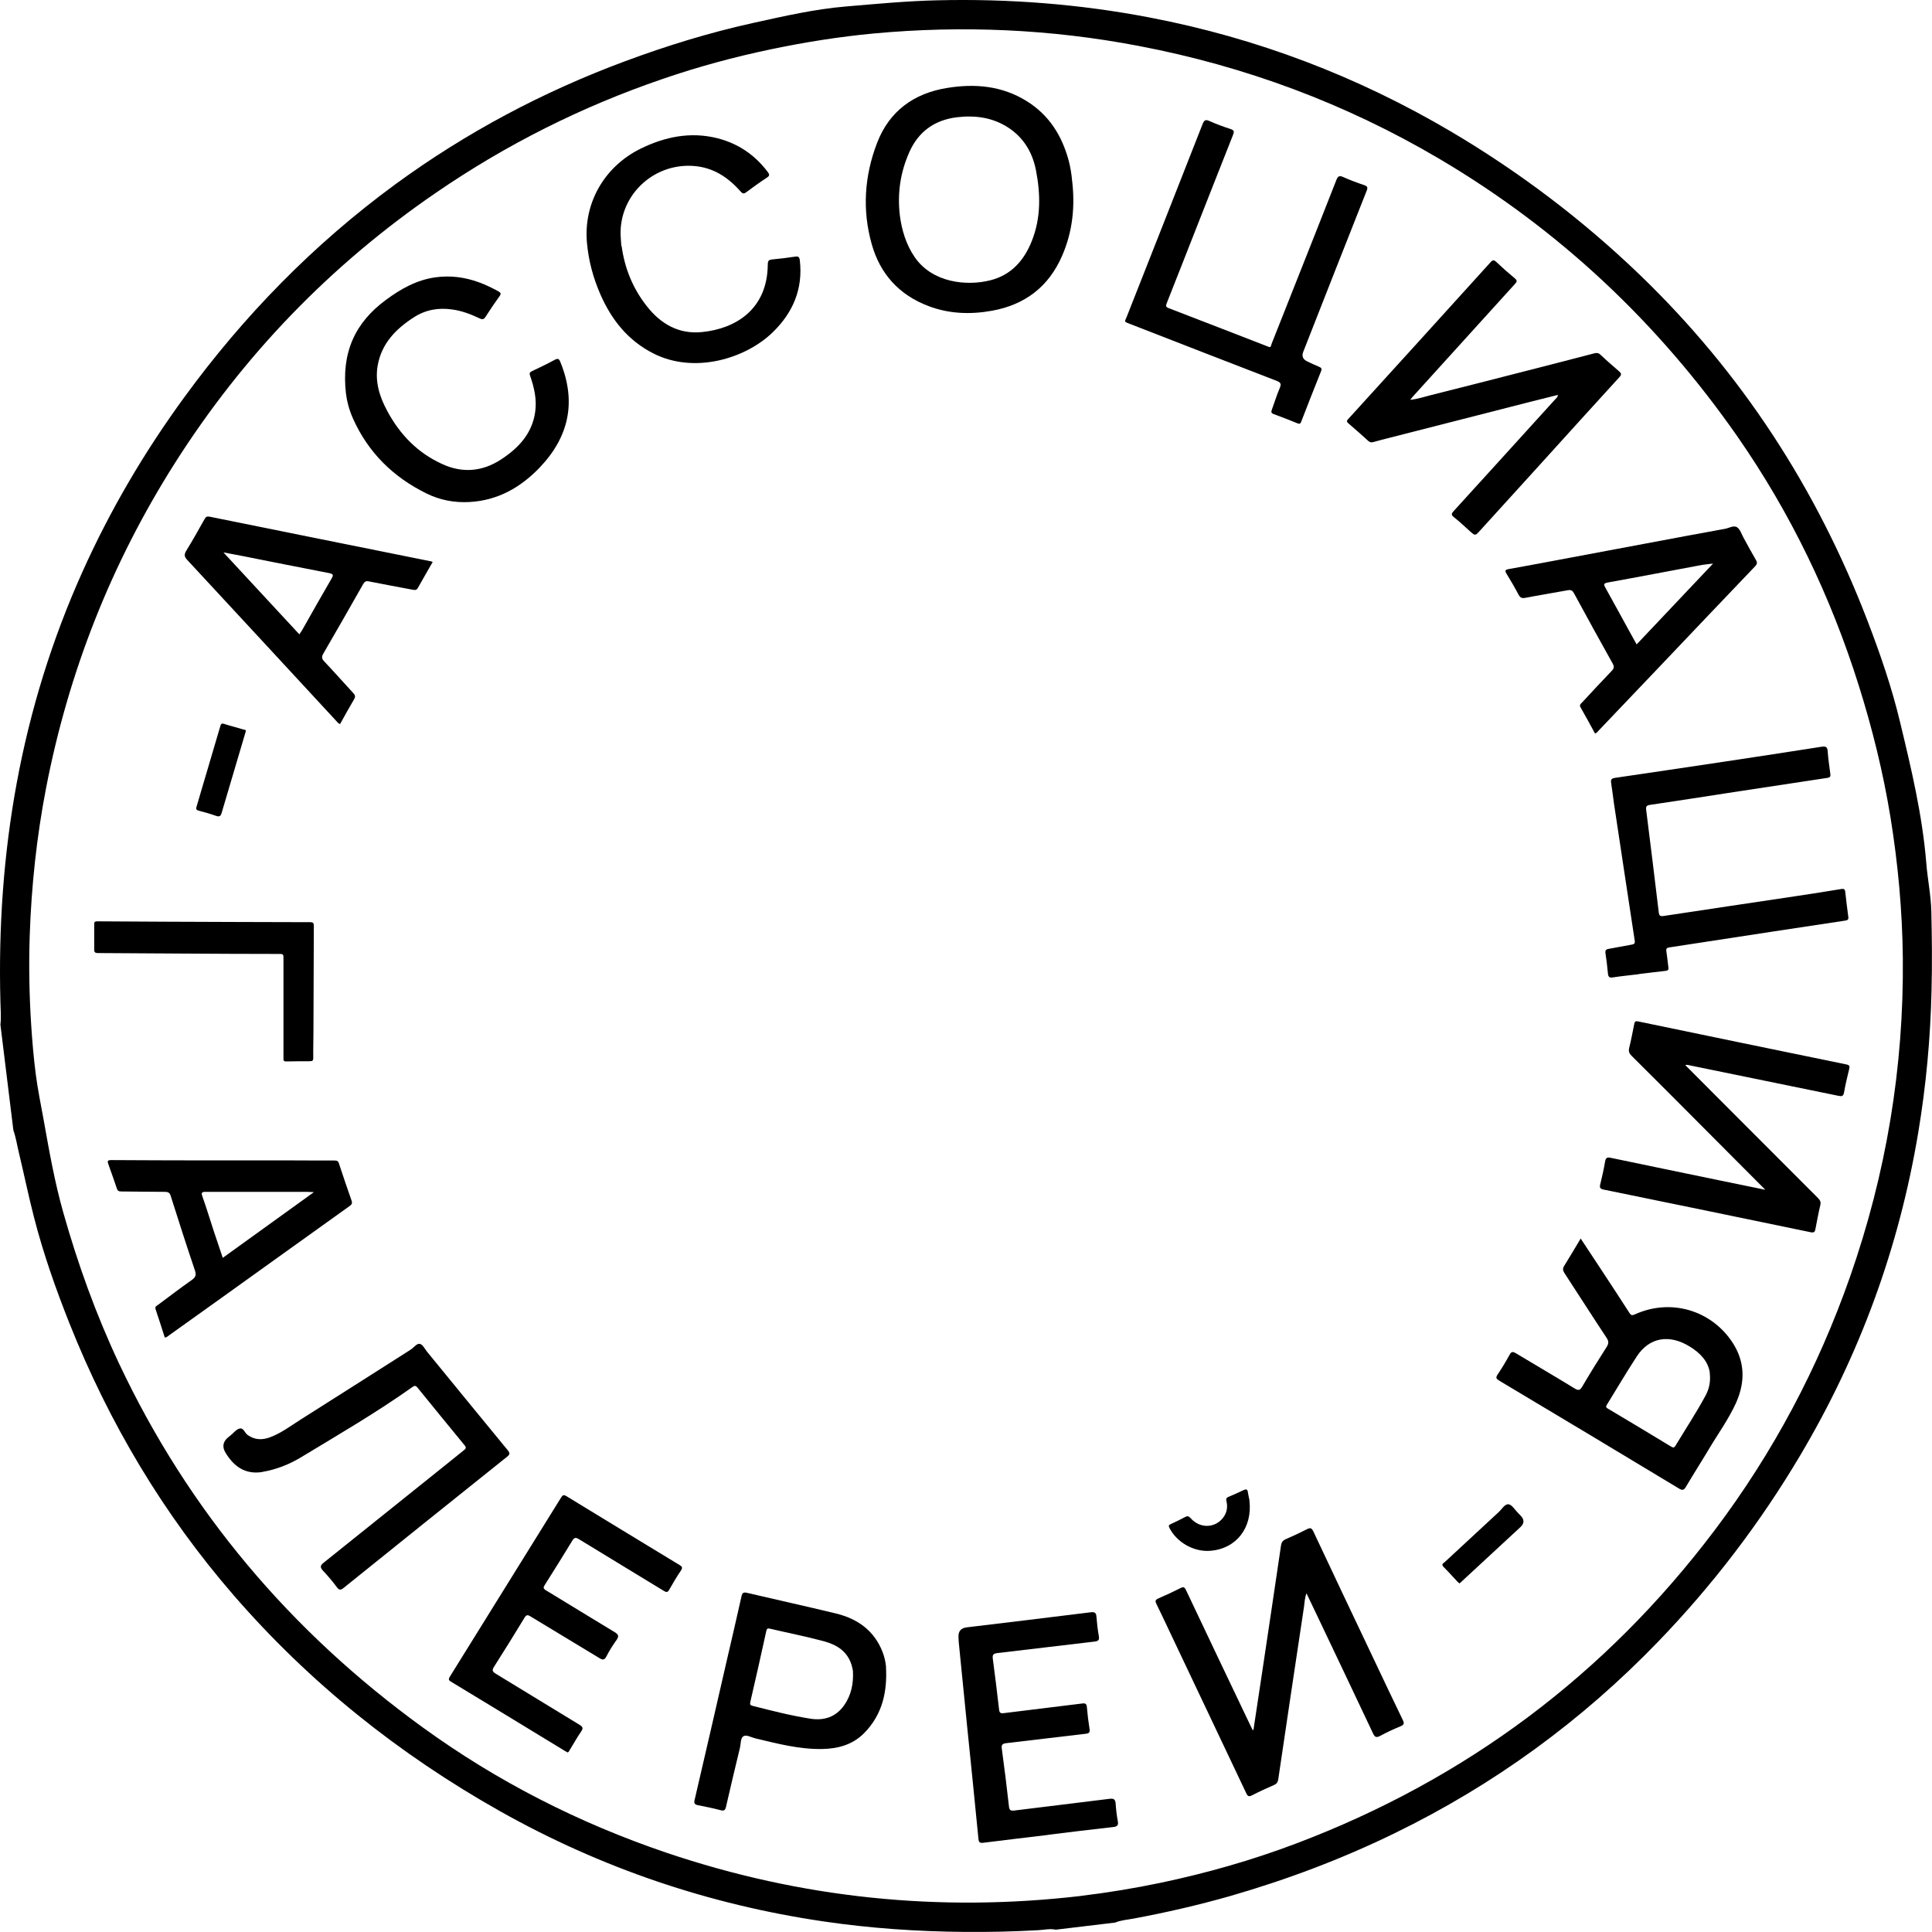 <?xml version="1.0" encoding="UTF-8"?>
<svg xmlns="http://www.w3.org/2000/svg" width="50" height="50" viewBox="0 0 50 50" fill="none">
  <g clip-path="url(#clip0_2023_2703)">
    <path d="M27.968 49.066C28.663 48.983 29.354 48.869 30.039 48.726C31.228 48.476 32.395 48.144 33.531 47.715C37.936 46.05 41.552 43.343 44.374 39.604C45.888 37.598 47.05 35.409 47.879 33.043C48.814 30.372 49.273 27.622 49.245 24.793C49.232 23.571 49.121 22.356 48.925 21.149C48.736 19.99 48.456 18.856 48.103 17.735C47.378 15.432 46.342 13.277 44.959 11.289C42.907 8.349 40.35 5.94 37.246 4.108C34.827 2.682 32.229 1.714 29.465 1.188C27.194 0.754 24.906 0.653 22.606 0.867C21.714 0.951 20.827 1.092 19.95 1.276C18.997 1.475 18.06 1.729 17.138 2.047C15.054 2.76 13.101 3.74 11.287 4.985C8.55 6.86 6.298 9.195 4.526 11.985C2.878 14.583 1.772 17.392 1.19 20.406C0.948 21.663 0.812 22.936 0.769 24.216C0.744 24.987 0.757 25.755 0.807 26.524C0.835 26.95 0.87 27.373 0.925 27.796C0.976 28.187 1.054 28.573 1.125 28.958C1.271 29.772 1.412 30.586 1.639 31.384C2.017 32.723 2.488 34.028 3.082 35.29C4.879 39.103 7.52 42.225 10.939 44.704C12.869 46.105 14.978 47.178 17.244 47.947C20.731 49.126 24.306 49.494 27.965 49.068M27.323 49.94C27.172 49.907 27.023 49.945 26.874 49.953C26.242 49.988 25.607 50.003 24.974 49.998C23.747 49.988 22.525 49.905 21.311 49.726C18.345 49.29 15.553 48.343 12.945 46.876C10.327 45.402 8.016 43.555 6.051 41.29C4.229 39.188 2.828 36.835 1.802 34.26C1.442 33.355 1.119 32.438 0.878 31.495C0.736 30.946 0.623 30.389 0.49 29.837C0.442 29.641 0.414 29.442 0.346 29.25C0.235 28.341 0.122 27.428 0.011 26.519C0.033 26.327 0.016 26.133 0.011 25.939C-0.093 22.069 0.542 18.335 2.14 14.784C2.856 13.194 3.735 11.697 4.766 10.286C6.305 8.175 8.112 6.323 10.229 4.771C12.058 3.433 14.041 2.379 16.168 1.588C17.251 1.185 18.355 0.845 19.486 0.595C20.285 0.419 21.084 0.235 21.9 0.167C22.681 0.101 23.465 0.026 24.251 0.008C26.098 -0.037 27.933 0.104 29.749 0.452C32.526 0.983 35.126 1.974 37.556 3.407C39.324 4.453 40.95 5.683 42.429 7.104C45.077 9.651 47.02 12.652 48.33 16.064C48.66 16.924 48.96 17.793 49.174 18.69C49.464 19.892 49.751 21.096 49.852 22.334C49.885 22.754 49.973 23.168 49.983 23.591C49.998 24.271 50.006 24.951 49.988 25.632C49.96 26.869 49.847 28.096 49.643 29.316C49.147 32.289 48.129 35.074 46.586 37.671C45.548 39.42 44.321 41.028 42.905 42.494C40.929 44.54 38.664 46.191 36.099 47.441C34.726 48.111 33.3 48.648 31.831 49.071C31.009 49.305 30.175 49.497 29.336 49.653C29.177 49.683 29.013 49.693 28.86 49.756C28.348 49.817 27.834 49.88 27.323 49.94Z" fill="black"></path>
    <path d="M40.315 10.221C40.07 10.282 39.833 10.34 39.599 10.4C38.959 10.564 38.316 10.728 37.676 10.892C37.039 11.056 36.401 11.217 35.764 11.38C35.688 11.401 35.613 11.421 35.54 11.441C35.494 11.454 35.456 11.449 35.416 11.416C35.245 11.26 35.071 11.106 34.895 10.955C34.842 10.909 34.854 10.884 34.895 10.841C36.122 9.493 37.349 8.143 38.573 6.789C38.629 6.726 38.662 6.719 38.727 6.782C38.881 6.928 39.039 7.067 39.203 7.203C39.266 7.256 39.264 7.286 39.211 7.344C38.329 8.314 37.45 9.287 36.57 10.257C36.55 10.279 36.53 10.305 36.495 10.347C36.694 10.327 36.86 10.269 37.031 10.226C37.873 10.015 38.709 9.801 39.548 9.586C40.118 9.44 40.688 9.294 41.257 9.145C41.322 9.128 41.368 9.13 41.421 9.181C41.577 9.329 41.741 9.471 41.904 9.612C41.962 9.662 41.97 9.692 41.915 9.755C41.247 10.486 40.584 11.219 39.919 11.953C39.38 12.547 38.84 13.139 38.301 13.734C38.178 13.87 38.18 13.87 38.037 13.744C37.901 13.621 37.767 13.495 37.623 13.381C37.55 13.323 37.566 13.29 37.618 13.23C38.495 12.268 39.37 11.302 40.246 10.337C40.272 10.31 40.309 10.284 40.32 10.226" fill="black"></path>
    <path d="M45.685 30.79C45.108 30.212 44.561 29.661 44.012 29.111C43.417 28.514 42.823 27.917 42.223 27.322C42.163 27.262 42.142 27.206 42.163 27.121C42.213 26.917 42.253 26.71 42.294 26.503C42.306 26.433 42.329 26.42 42.399 26.435C44.193 26.808 45.987 27.179 47.782 27.547C47.865 27.564 47.875 27.592 47.857 27.665C47.809 27.867 47.759 28.066 47.724 28.27C47.706 28.371 47.668 28.378 47.58 28.36C46.3 28.096 45.02 27.836 43.742 27.574C43.705 27.567 43.667 27.549 43.614 27.564C43.919 27.872 44.221 28.174 44.523 28.476C45.368 29.32 46.209 30.165 47.053 31.009C47.106 31.062 47.129 31.112 47.109 31.19C47.061 31.394 47.023 31.601 46.983 31.808C46.97 31.876 46.953 31.908 46.864 31.891C45.078 31.52 43.291 31.152 41.505 30.787C41.417 30.769 41.391 30.739 41.414 30.651C41.462 30.459 41.505 30.265 41.538 30.069C41.555 29.966 41.586 29.94 41.694 29.966C42.624 30.162 43.556 30.351 44.486 30.545C44.874 30.626 45.259 30.704 45.68 30.79" fill="black"></path>
    <path d="M32.439 44.772C32.512 44.281 32.588 43.79 32.661 43.301C32.825 42.2 32.991 41.101 33.152 40C33.165 39.914 33.2 39.866 33.281 39.831C33.465 39.753 33.646 39.667 33.822 39.577C33.913 39.529 33.948 39.546 33.991 39.637C34.513 40.748 35.039 41.857 35.566 42.966C35.81 43.482 36.055 43.999 36.304 44.513C36.35 44.606 36.332 44.641 36.239 44.679C36.062 44.752 35.886 44.833 35.72 44.924C35.609 44.984 35.574 44.949 35.528 44.848C35.065 43.863 34.593 42.878 34.127 41.895C34.024 41.678 33.921 41.464 33.812 41.235C33.764 41.358 33.764 41.474 33.747 41.587C33.523 43.072 33.301 44.556 33.082 46.042C33.072 46.12 33.044 46.163 32.971 46.196C32.779 46.279 32.593 46.365 32.406 46.461C32.316 46.509 32.285 46.483 32.248 46.398C31.572 44.969 30.894 43.543 30.217 42.114C30.121 41.913 30.028 41.711 29.929 41.512C29.894 41.441 29.892 41.406 29.977 41.368C30.171 41.285 30.363 41.194 30.552 41.099C30.63 41.058 30.66 41.078 30.695 41.154C31.25 42.326 31.806 43.497 32.366 44.667C32.384 44.702 32.401 44.737 32.419 44.772H32.444" fill="black"></path>
    <path d="M23.29 5.59C23.338 5.945 23.444 6.321 23.671 6.653C24.129 7.321 25.019 7.409 25.634 7.253C26.173 7.115 26.5 6.742 26.7 6.245C26.942 5.643 26.931 5.023 26.81 4.403C26.722 3.957 26.503 3.577 26.113 3.315C25.702 3.04 25.241 2.977 24.762 3.035C24.185 3.106 23.767 3.408 23.532 3.94C23.305 4.454 23.217 4.993 23.29 5.593M27.743 4.648C27.828 5.328 27.763 5.991 27.486 6.623C27.14 7.42 26.526 7.888 25.672 8.042C25.115 8.143 24.56 8.123 24.029 7.921C23.268 7.634 22.776 7.087 22.56 6.318C22.31 5.434 22.371 4.547 22.701 3.693C23.016 2.879 23.643 2.418 24.505 2.277C25.23 2.158 25.934 2.219 26.574 2.619C27.156 2.982 27.488 3.519 27.66 4.166C27.7 4.323 27.728 4.484 27.743 4.645" fill="black"></path>
    <path d="M44.25 35.527C44.21 35.239 44.008 35.02 43.739 34.854C43.205 34.519 42.683 34.609 42.361 35.103C42.093 35.512 41.847 35.932 41.59 36.348C41.562 36.394 41.552 36.419 41.607 36.452C42.159 36.779 42.706 37.109 43.255 37.442C43.303 37.469 43.328 37.469 43.361 37.416C43.618 36.988 43.895 36.57 44.132 36.131C44.228 35.958 44.276 35.771 44.248 35.529M40.904 32.047C41.098 32.342 41.285 32.624 41.469 32.904C41.705 33.264 41.942 33.622 42.174 33.985C42.217 34.05 42.252 34.042 42.313 34.015C43.237 33.596 44.291 33.904 44.843 34.753C45.168 35.257 45.165 35.786 44.923 36.318C44.732 36.736 44.46 37.109 44.225 37.505C44.031 37.83 43.827 38.147 43.636 38.472C43.585 38.558 43.55 38.583 43.452 38.523C41.904 37.588 40.352 36.658 38.8 35.731C38.724 35.685 38.702 35.655 38.757 35.575C38.868 35.408 38.971 35.239 39.067 35.063C39.115 34.972 39.155 34.977 39.233 35.023C39.74 35.328 40.252 35.627 40.755 35.935C40.851 35.993 40.892 35.98 40.947 35.887C41.151 35.539 41.363 35.197 41.58 34.859C41.635 34.771 41.637 34.713 41.58 34.625C41.212 34.07 40.854 33.508 40.491 32.952C40.446 32.883 40.435 32.833 40.483 32.758C40.627 32.528 40.763 32.294 40.912 32.047" fill="black"></path>
    <path d="M32.852 8.986C32.9 8.978 32.895 8.933 32.907 8.903C33.104 8.409 33.3 7.915 33.494 7.421C33.857 6.501 34.225 5.582 34.585 4.659C34.626 4.554 34.666 4.538 34.767 4.584C34.941 4.662 35.122 4.73 35.303 4.79C35.389 4.821 35.404 4.848 35.369 4.937C34.82 6.322 34.275 7.711 33.729 9.102C33.683 9.218 33.719 9.303 33.837 9.356C33.938 9.402 34.036 9.452 34.137 9.492C34.2 9.518 34.215 9.545 34.187 9.611C34.013 10.044 33.844 10.478 33.676 10.911C33.656 10.964 33.638 10.979 33.58 10.956C33.376 10.873 33.172 10.793 32.965 10.717C32.889 10.692 32.897 10.654 32.917 10.598C32.985 10.412 33.043 10.221 33.121 10.039C33.169 9.928 33.136 9.893 33.031 9.853C31.771 9.366 30.511 8.878 29.251 8.386C29.072 8.316 29.105 8.341 29.165 8.185C29.818 6.529 30.471 4.874 31.121 3.216C31.163 3.107 31.199 3.085 31.307 3.135C31.481 3.213 31.662 3.279 31.846 3.339C31.937 3.369 31.945 3.402 31.912 3.488C31.481 4.576 31.053 5.667 30.624 6.758C30.481 7.121 30.34 7.484 30.196 7.844C30.171 7.91 30.163 7.945 30.246 7.975C31.095 8.3 31.945 8.633 32.794 8.961C32.814 8.968 32.831 8.976 32.852 8.983" fill="black"></path>
    <path d="M42.412 25.212C42.188 25.24 41.963 25.26 41.742 25.295C41.648 25.31 41.621 25.28 41.613 25.192C41.598 25.018 41.575 24.844 41.55 24.673C41.538 24.6 41.56 24.569 41.631 24.557C41.827 24.524 42.024 24.481 42.223 24.448C42.291 24.436 42.319 24.421 42.306 24.34C42.125 23.158 41.948 21.974 41.769 20.792C41.744 20.616 41.724 20.437 41.696 20.261C41.684 20.18 41.701 20.147 41.79 20.132C42.737 19.994 43.684 19.852 44.629 19.711C45.466 19.585 46.303 19.457 47.139 19.326C47.242 19.311 47.293 19.321 47.3 19.442C47.313 19.636 47.343 19.83 47.368 20.021C47.378 20.089 47.371 20.119 47.29 20.132C46.481 20.253 45.672 20.377 44.864 20.5C44.143 20.611 43.425 20.724 42.704 20.83C42.614 20.843 42.591 20.87 42.603 20.961C42.714 21.843 42.823 22.725 42.928 23.607C42.939 23.695 42.961 23.72 43.057 23.705C44.216 23.529 45.38 23.357 46.539 23.183C46.912 23.128 47.283 23.068 47.656 23.007C47.716 22.997 47.746 23.01 47.754 23.075C47.779 23.292 47.804 23.511 47.834 23.728C47.845 23.801 47.814 23.816 47.749 23.826C47.142 23.917 46.534 24.008 45.93 24.101C45.02 24.239 44.11 24.38 43.201 24.519C43.133 24.529 43.115 24.554 43.125 24.622C43.148 24.758 43.158 24.897 43.178 25.033C43.188 25.096 43.17 25.119 43.105 25.126C42.873 25.151 42.641 25.182 42.409 25.209" fill="black"></path>
    <path d="M6.785 38.096C6.347 38.164 6.057 37.955 5.841 37.604C5.743 37.447 5.766 37.31 5.909 37.194C5.929 37.179 5.946 37.163 5.967 37.148C6.042 37.088 6.11 36.995 6.196 36.972C6.304 36.942 6.332 37.083 6.407 37.136C6.594 37.269 6.788 37.272 6.99 37.196C7.279 37.088 7.524 36.901 7.781 36.738C8.711 36.151 9.638 35.558 10.565 34.969C10.59 34.954 10.613 34.938 10.638 34.921C10.716 34.87 10.789 34.76 10.867 34.78C10.941 34.797 10.993 34.908 11.051 34.981C11.747 35.831 12.44 36.682 13.138 37.529C13.201 37.607 13.201 37.64 13.12 37.703C11.712 38.829 10.303 39.958 8.897 41.092C8.819 41.155 8.781 41.16 8.718 41.077C8.61 40.931 8.491 40.789 8.365 40.656C8.28 40.565 8.28 40.517 8.383 40.437C9.446 39.587 10.507 38.736 11.568 37.884C11.714 37.766 11.86 37.647 12.006 37.531C12.054 37.494 12.075 37.466 12.027 37.408C11.616 36.909 11.208 36.407 10.8 35.906C10.749 35.846 10.719 35.866 10.671 35.898C9.746 36.554 8.769 37.123 7.798 37.71C7.486 37.899 7.148 38.033 6.788 38.093" fill="black"></path>
    <path d="M44.337 14.585C44.221 14.6 44.135 14.605 44.049 14.62C43.238 14.771 42.427 14.928 41.615 15.074C41.492 15.097 41.502 15.129 41.55 15.215C41.761 15.593 41.968 15.973 42.177 16.354C42.235 16.46 42.293 16.563 42.356 16.677C43.019 15.976 43.669 15.291 44.337 14.582M41.28 18.985C41.157 18.758 41.033 18.531 40.905 18.307C40.864 18.239 40.915 18.211 40.948 18.176C41.202 17.901 41.457 17.626 41.716 17.357C41.774 17.296 41.777 17.251 41.739 17.178C41.401 16.573 41.066 15.966 40.736 15.356C40.696 15.283 40.658 15.26 40.575 15.275C40.209 15.344 39.841 15.401 39.476 15.472C39.39 15.487 39.345 15.472 39.302 15.394C39.204 15.207 39.098 15.026 38.987 14.845C38.939 14.767 38.957 14.744 39.04 14.729C39.567 14.633 40.093 14.537 40.62 14.436C41.288 14.313 41.953 14.184 42.621 14.061C43.296 13.935 43.971 13.806 44.647 13.685C44.752 13.665 44.871 13.585 44.962 13.65C45.04 13.708 45.072 13.827 45.123 13.917C45.229 14.109 45.332 14.303 45.443 14.492C45.483 14.56 45.476 14.6 45.42 14.658C44.614 15.5 43.813 16.344 43.011 17.188C42.467 17.76 41.923 18.332 41.376 18.904C41.348 18.934 41.325 18.969 41.278 18.985" fill="black"></path>
    <path d="M8.121 30.852C8.04 30.85 7.99 30.845 7.942 30.845C7.418 30.845 6.896 30.845 6.372 30.845C6.022 30.845 5.669 30.845 5.319 30.845C5.223 30.845 5.203 30.865 5.238 30.963C5.344 31.261 5.435 31.563 5.533 31.863C5.608 32.09 5.684 32.314 5.765 32.553C6.548 31.989 7.319 31.432 8.121 30.855M4.265 34.617C4.187 34.373 4.109 34.126 4.026 33.881C4.003 33.813 4.054 33.795 4.092 33.768C4.379 33.554 4.664 33.337 4.958 33.13C5.059 33.06 5.087 33.002 5.044 32.876C4.827 32.236 4.621 31.591 4.417 30.948C4.391 30.865 4.349 30.845 4.27 30.845C3.89 30.845 3.51 30.837 3.132 30.835C3.066 30.835 3.038 30.81 3.021 30.749C2.953 30.543 2.877 30.336 2.804 30.129C2.781 30.061 2.771 30.023 2.875 30.023C3.668 30.029 4.459 30.029 5.253 30.031C6.017 30.031 6.783 30.031 7.546 30.031C7.919 30.031 8.29 30.036 8.662 30.034C8.728 30.034 8.756 30.054 8.773 30.114C8.879 30.437 8.988 30.759 9.101 31.079C9.129 31.157 9.081 31.188 9.03 31.225C8.337 31.722 7.647 32.216 6.954 32.712C6.097 33.327 5.241 33.942 4.381 34.554C4.349 34.577 4.321 34.609 4.27 34.614" fill="black"></path>
    <path d="M8.955 10.2C8.826 9.119 9.194 8.345 9.988 7.761C10.371 7.478 10.779 7.246 11.265 7.178C11.656 7.123 12.031 7.173 12.397 7.307C12.571 7.37 12.735 7.451 12.896 7.539C12.959 7.574 12.976 7.599 12.928 7.665C12.803 7.839 12.681 8.018 12.566 8.199C12.525 8.264 12.488 8.275 12.417 8.242C12.193 8.136 11.961 8.045 11.709 8.01C11.351 7.957 11.014 8.015 10.711 8.212C10.245 8.511 9.875 8.889 9.774 9.461C9.701 9.885 9.824 10.27 10.023 10.638C10.348 11.243 10.804 11.717 11.437 12.006C11.963 12.251 12.48 12.208 12.964 11.893C13.42 11.596 13.773 11.22 13.851 10.658C13.896 10.336 13.825 10.028 13.72 9.728C13.694 9.655 13.71 9.633 13.775 9.602C13.972 9.509 14.166 9.416 14.355 9.313C14.44 9.265 14.471 9.288 14.503 9.371C14.919 10.394 14.73 11.298 13.972 12.095C13.475 12.614 12.888 12.951 12.152 12.992C11.764 13.014 11.391 12.944 11.046 12.775C10.174 12.349 9.524 11.707 9.131 10.822C9.03 10.595 8.972 10.353 8.957 10.202" fill="black"></path>
    <path d="M7.747 16.417C7.772 16.379 7.795 16.349 7.813 16.319C8.067 15.87 8.319 15.422 8.579 14.976C8.632 14.885 8.632 14.855 8.518 14.832C7.77 14.689 7.022 14.537 6.273 14.389C6.119 14.359 5.966 14.331 5.782 14.296C6.45 15.016 7.095 15.712 7.747 16.417ZM11.197 14.545C11.066 14.777 10.937 14.994 10.816 15.213C10.784 15.273 10.743 15.273 10.685 15.263C10.305 15.19 9.922 15.122 9.544 15.046C9.471 15.031 9.436 15.052 9.4 15.114C9.06 15.714 8.717 16.314 8.37 16.911C8.319 16.997 8.324 17.047 8.392 17.118C8.647 17.387 8.891 17.665 9.143 17.937C9.191 17.99 9.204 18.027 9.166 18.093C9.04 18.305 8.921 18.524 8.801 18.738C8.748 18.723 8.725 18.68 8.695 18.65C7.412 17.264 6.132 15.876 4.847 14.492C4.769 14.409 4.761 14.354 4.819 14.255C4.986 13.986 5.139 13.709 5.296 13.431C5.326 13.378 5.353 13.358 5.421 13.371C7.332 13.759 9.241 14.142 11.152 14.527C11.164 14.527 11.174 14.535 11.199 14.543" fill="black"></path>
    <path d="M16.088 6.369C16.166 6.944 16.377 7.463 16.738 7.922C17.098 8.383 17.567 8.655 18.166 8.594C19.031 8.509 19.86 8.012 19.87 6.846C19.87 6.76 19.887 6.725 19.978 6.715C20.177 6.697 20.376 6.672 20.575 6.642C20.659 6.629 20.689 6.649 20.699 6.735C20.785 7.471 20.525 8.085 20.006 8.592C19.293 9.29 17.96 9.683 16.907 9.146C16.249 8.811 15.823 8.272 15.536 7.614C15.352 7.191 15.233 6.752 15.191 6.291C15.095 5.266 15.634 4.311 16.584 3.845C17.209 3.54 17.864 3.404 18.557 3.575C19.099 3.711 19.537 4.008 19.872 4.454C19.918 4.515 19.92 4.55 19.85 4.595C19.666 4.716 19.487 4.845 19.311 4.976C19.245 5.024 19.217 5.011 19.164 4.953C18.844 4.59 18.464 4.336 17.962 4.296C16.876 4.21 15.972 5.109 16.067 6.183C16.073 6.243 16.075 6.304 16.08 6.364" fill="black"></path>
    <path d="M14.683 45.35C14.658 45.334 14.633 45.322 14.608 45.307C13.633 44.712 12.655 44.117 11.677 43.525C11.619 43.49 11.597 43.47 11.639 43.397C12.602 41.85 13.562 40.303 14.522 38.755C14.56 38.695 14.585 38.675 14.658 38.72C15.633 39.317 16.611 39.909 17.589 40.504C17.652 40.542 17.672 40.569 17.624 40.643C17.515 40.804 17.415 40.973 17.319 41.142C17.279 41.215 17.246 41.212 17.18 41.172C16.45 40.726 15.714 40.282 14.983 39.834C14.892 39.778 14.857 39.796 14.807 39.879C14.575 40.262 14.338 40.64 14.099 41.018C14.056 41.084 14.058 41.114 14.129 41.157C14.724 41.517 15.313 41.882 15.908 42.24C16.011 42.303 16.021 42.349 15.956 42.442C15.86 42.578 15.769 42.719 15.694 42.868C15.641 42.968 15.595 42.963 15.51 42.91C14.918 42.55 14.32 42.192 13.728 41.832C13.65 41.784 13.62 41.792 13.572 41.87C13.315 42.293 13.053 42.716 12.786 43.135C12.728 43.225 12.741 43.261 12.831 43.316C13.554 43.755 14.273 44.198 14.996 44.636C15.079 44.687 15.102 44.722 15.041 44.81C14.935 44.964 14.845 45.128 14.746 45.287C14.731 45.312 14.721 45.347 14.683 45.355" fill="black"></path>
    <path d="M22.076 43.254C22.064 43.198 22.056 43.143 22.038 43.087C21.928 42.735 21.658 42.566 21.32 42.475C20.864 42.352 20.398 42.261 19.939 42.153C19.879 42.137 19.846 42.137 19.831 42.213C19.698 42.825 19.559 43.438 19.418 44.047C19.405 44.108 19.413 44.133 19.478 44.148C19.977 44.274 20.476 44.403 20.983 44.481C21.333 44.534 21.633 44.433 21.842 44.138C22.031 43.873 22.091 43.571 22.074 43.249M22.928 43.123C22.968 43.773 22.84 44.372 22.361 44.856C22.064 45.154 21.688 45.257 21.277 45.264C20.683 45.275 20.113 45.123 19.541 44.987C19.438 44.962 19.317 44.886 19.239 44.934C19.163 44.982 19.174 45.126 19.151 45.227C19.027 45.738 18.906 46.25 18.788 46.764C18.768 46.852 18.735 46.87 18.647 46.847C18.453 46.796 18.256 46.756 18.062 46.718C17.972 46.701 17.956 46.665 17.977 46.58C18.261 45.358 18.544 44.136 18.823 42.913C18.947 42.382 19.07 41.85 19.189 41.316C19.209 41.225 19.236 41.2 19.335 41.223C20.096 41.402 20.862 41.57 21.623 41.754C22.192 41.89 22.626 42.198 22.842 42.757C22.888 42.876 22.915 42.997 22.93 43.125" fill="black"></path>
    <path d="M27.134 47.486C26.572 47.554 26.013 47.619 25.451 47.69C25.36 47.703 25.33 47.68 25.322 47.589C25.226 46.604 25.126 45.621 25.025 44.636C24.954 43.925 24.884 43.215 24.813 42.507C24.808 42.461 24.808 42.419 24.806 42.373C24.796 42.22 24.866 42.135 25.017 42.116C26.086 41.988 27.157 41.859 28.225 41.726C28.333 41.713 28.369 41.738 28.376 41.844C28.389 42.01 28.409 42.177 28.437 42.34C28.454 42.439 28.432 42.471 28.326 42.484C27.487 42.58 26.65 42.686 25.814 42.781C25.698 42.794 25.68 42.834 25.695 42.938C25.753 43.371 25.806 43.807 25.856 44.243C25.866 44.329 25.894 44.346 25.977 44.336C26.653 44.251 27.328 44.172 28.001 44.087C28.089 44.074 28.122 44.092 28.129 44.185C28.144 44.371 28.167 44.555 28.197 44.742C28.212 44.833 28.187 44.86 28.096 44.87C27.414 44.948 26.731 45.034 26.048 45.112C25.945 45.125 25.912 45.148 25.927 45.258C25.995 45.752 26.055 46.249 26.111 46.745C26.121 46.843 26.151 46.871 26.252 46.856C27.073 46.753 27.895 46.657 28.716 46.553C28.832 46.538 28.865 46.574 28.873 46.679C28.883 46.828 28.9 46.979 28.928 47.126C28.948 47.231 28.923 47.272 28.807 47.284C28.25 47.345 27.693 47.415 27.136 47.483" fill="black"></path>
    <path d="M8.024 27.465C7.812 27.465 7.608 27.465 7.404 27.47C7.336 27.47 7.336 27.439 7.336 27.387C7.336 26.994 7.336 26.6 7.336 26.21C7.336 25.729 7.336 25.245 7.336 24.764C7.336 24.706 7.313 24.688 7.255 24.688C6.394 24.688 5.532 24.683 4.668 24.678C3.957 24.675 3.246 24.668 2.536 24.665C2.47 24.665 2.438 24.65 2.438 24.579C2.44 24.358 2.438 24.134 2.438 23.912C2.438 23.861 2.46 23.844 2.513 23.844C3.115 23.849 3.715 23.849 4.315 23.854C4.94 23.856 5.565 23.859 6.189 23.861C6.802 23.861 7.417 23.866 8.029 23.866C8.102 23.866 8.122 23.889 8.122 23.965C8.117 24.864 8.115 25.761 8.112 26.661C8.112 26.9 8.104 27.14 8.107 27.377C8.107 27.455 8.077 27.467 8.021 27.462" fill="black"></path>
    <path d="M32.335 38.832C32.418 39.54 31.995 40.084 31.317 40.135C30.896 40.167 30.458 39.918 30.266 39.545C30.239 39.492 30.244 39.467 30.299 39.444C30.425 39.386 30.549 39.326 30.672 39.26C30.733 39.227 30.765 39.237 30.813 39.29C31.055 39.565 31.451 39.553 31.66 39.27C31.753 39.144 31.776 39.001 31.741 38.855C31.723 38.786 31.741 38.759 31.799 38.736C31.93 38.681 32.06 38.623 32.189 38.562C32.255 38.532 32.285 38.544 32.295 38.618C32.305 38.691 32.323 38.761 32.338 38.832" fill="black"></path>
    <path d="M37.769 40.977C37.754 40.964 37.737 40.951 37.724 40.939C37.601 40.808 37.482 40.674 37.356 40.548C37.291 40.48 37.356 40.458 37.389 40.427C37.855 39.994 38.319 39.563 38.787 39.132C38.87 39.056 38.944 38.918 39.042 38.931C39.128 38.941 39.201 39.069 39.279 39.147C39.304 39.172 39.329 39.2 39.354 39.225C39.452 39.326 39.451 39.423 39.352 39.518C38.85 39.981 38.349 40.447 37.847 40.911C37.825 40.934 37.8 40.954 37.772 40.979" fill="black"></path>
    <path d="M6.363 18.918C6.356 18.946 6.348 18.969 6.341 18.994C6.139 19.672 5.938 20.352 5.738 21.032C5.713 21.123 5.678 21.146 5.587 21.113C5.441 21.06 5.292 21.02 5.141 20.98C5.078 20.962 5.068 20.934 5.086 20.879C5.292 20.183 5.497 19.488 5.701 18.795C5.716 18.739 5.733 18.712 5.801 18.735C5.965 18.787 6.132 18.828 6.295 18.878C6.323 18.886 6.366 18.881 6.363 18.926" fill="black"></path>
  </g>
  <defs>
    <clipPath id="clip0_2023_2703">
      <rect width="50" height="50" fill="white"></rect>
    </clipPath>
  </defs>
</svg>
